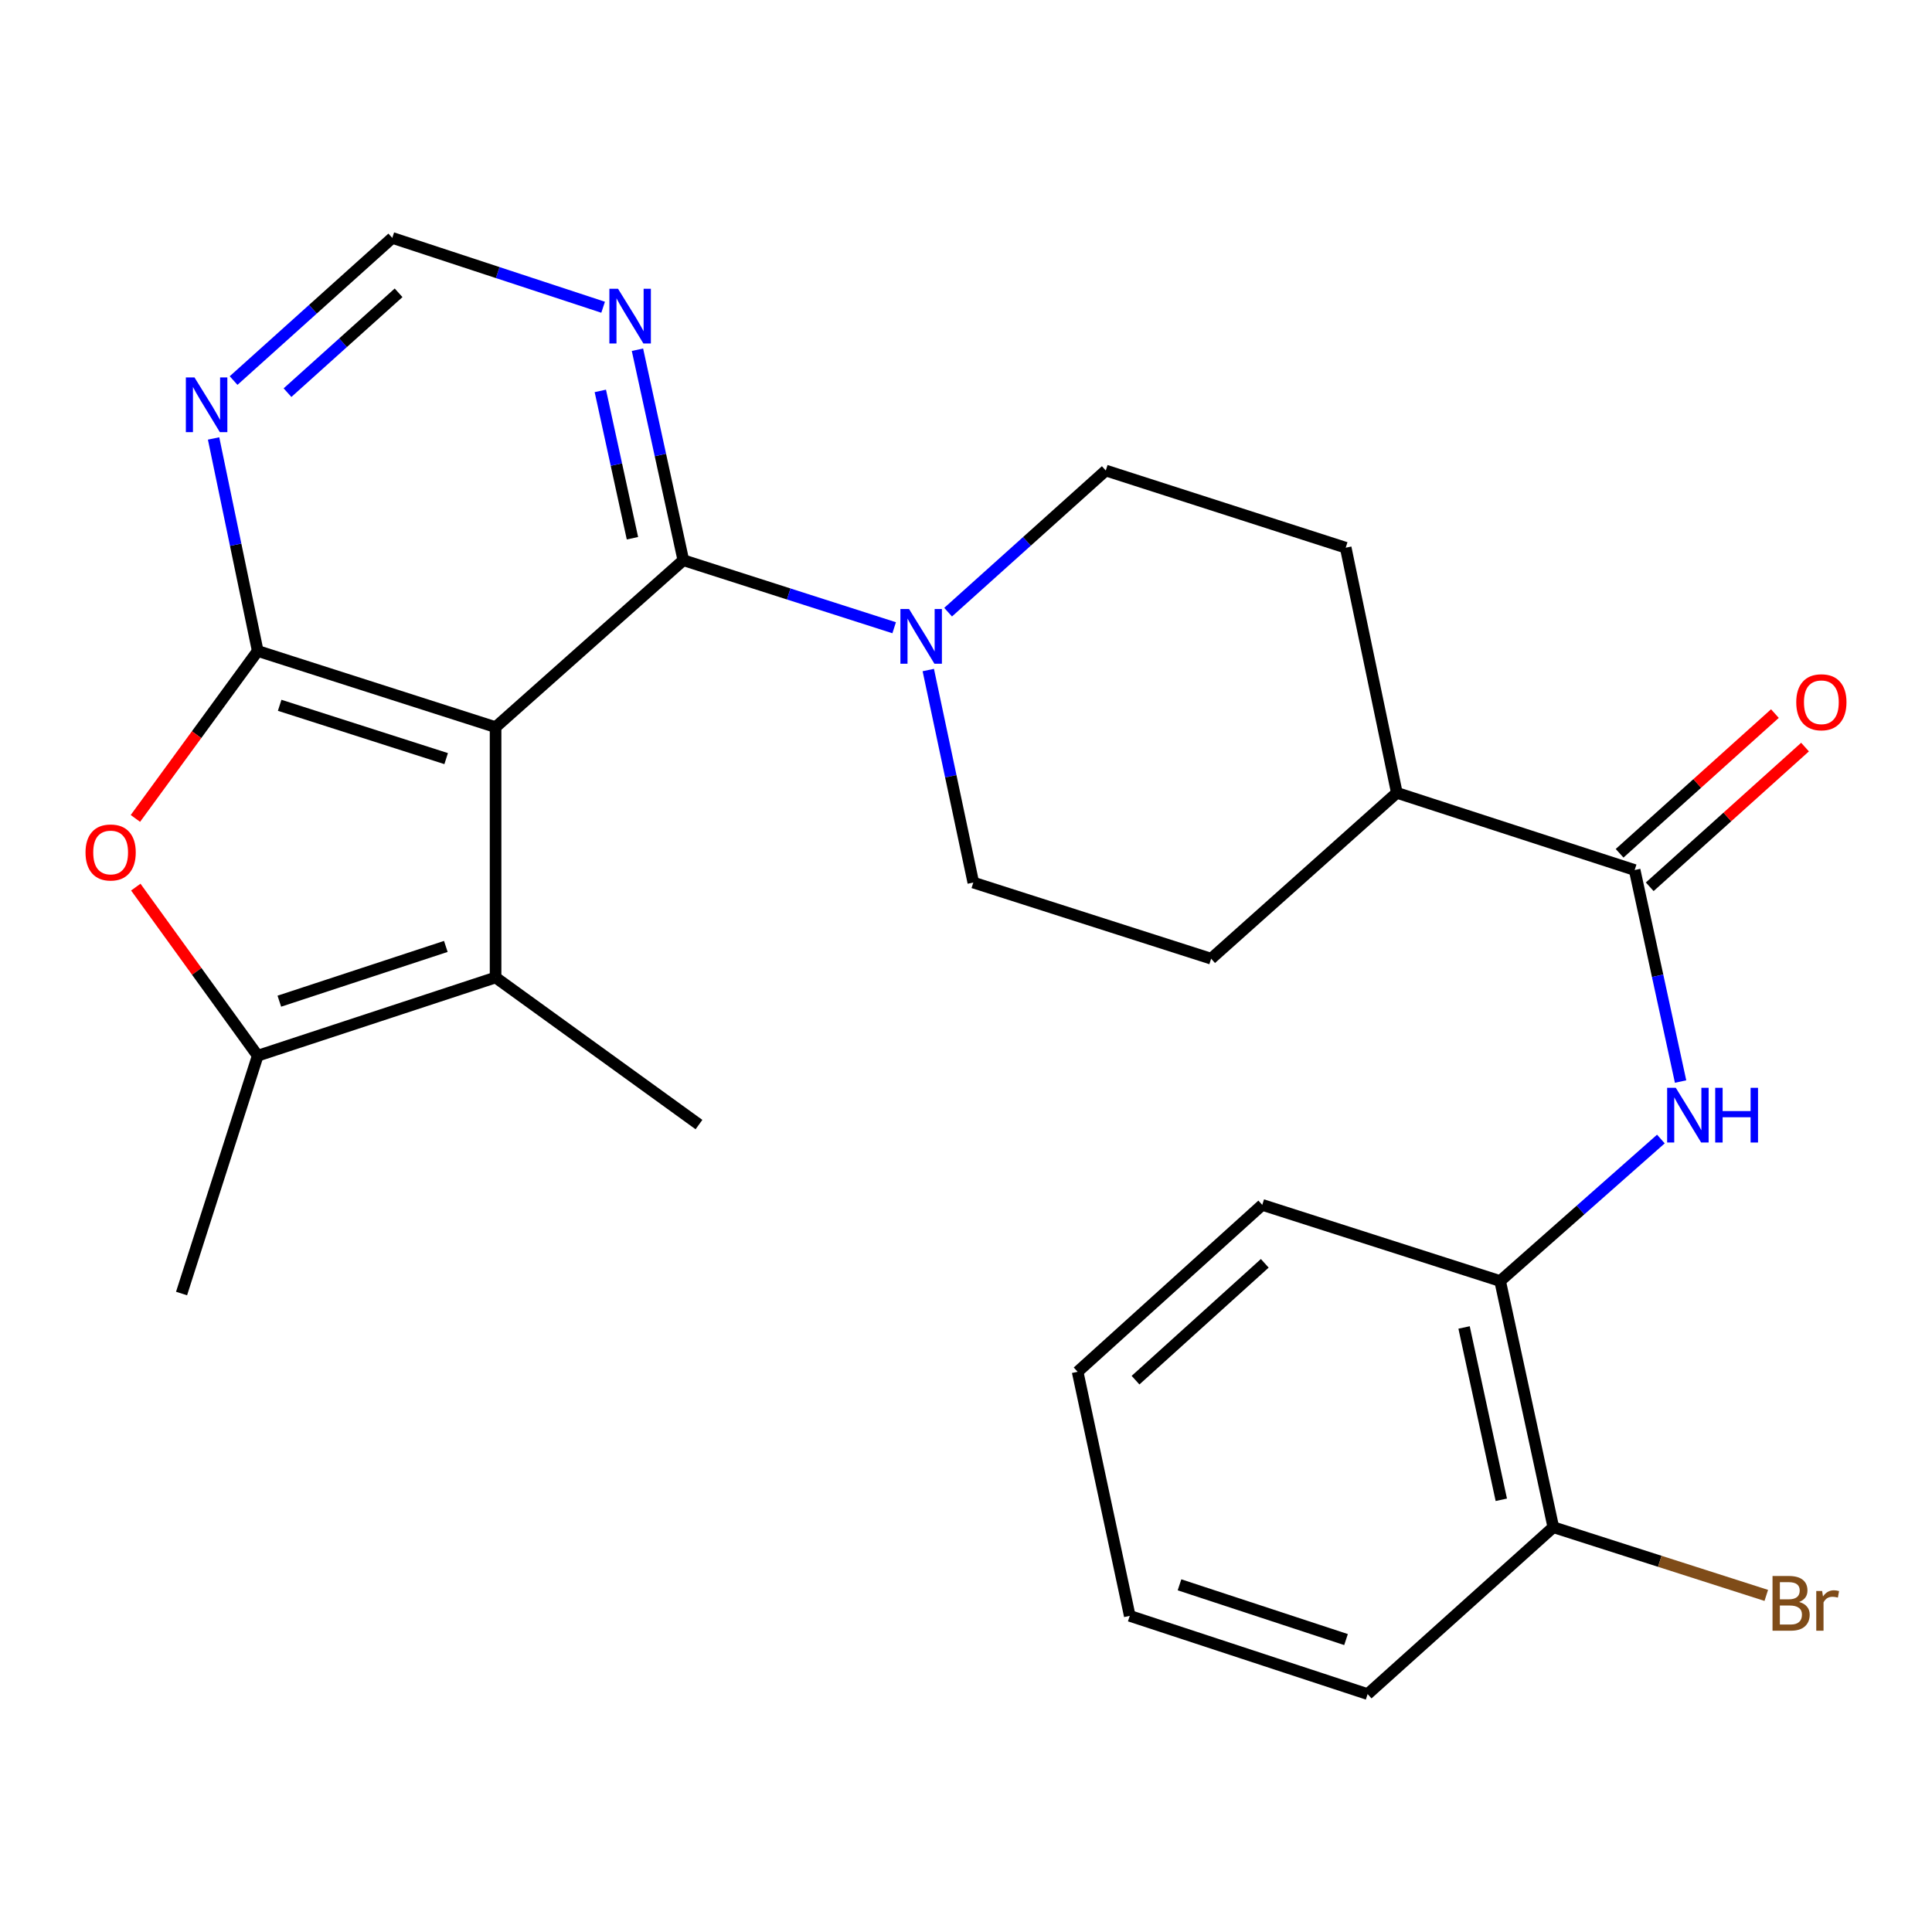 <?xml version='1.0' encoding='iso-8859-1'?>
<svg version='1.1' baseProfile='full'
              xmlns='http://www.w3.org/2000/svg'
                      xmlns:rdkit='http://www.rdkit.org/xml'
                      xmlns:xlink='http://www.w3.org/1999/xlink'
                  xml:space='preserve'
width='1000px' height='1000px' viewBox='0 0 1000 1000'>
<!-- END OF HEADER -->
<rect style='opacity:1.0;fill:#FFFFFF;stroke:none' width='1000' height='1000' x='0' y='0'> </rect>
<path class='bond-0' d='M 256.51,376.37 L 133.398,336.944' style='fill:none;fill-rule:evenodd;stroke:#000000;stroke-width:6px;stroke-linecap:butt;stroke-linejoin:miter;stroke-opacity:1' />
<path class='bond-0' d='M 230.933,392.66 L 144.755,365.061' style='fill:none;fill-rule:evenodd;stroke:#000000;stroke-width:6px;stroke-linecap:butt;stroke-linejoin:miter;stroke-opacity:1' />
<path class='bond-1' d='M 256.51,376.37 L 353.691,289.966' style='fill:none;fill-rule:evenodd;stroke:#000000;stroke-width:6px;stroke-linecap:butt;stroke-linejoin:miter;stroke-opacity:1' />
<path class='bond-2' d='M 256.51,376.37 L 256.51,505.945' style='fill:none;fill-rule:evenodd;stroke:#000000;stroke-width:6px;stroke-linecap:butt;stroke-linejoin:miter;stroke-opacity:1' />
<path class='bond-3' d='M 133.398,336.944 L 101.741,380.277' style='fill:none;fill-rule:evenodd;stroke:#000000;stroke-width:6px;stroke-linecap:butt;stroke-linejoin:miter;stroke-opacity:1' />
<path class='bond-3' d='M 101.741,380.277 L 70.084,423.611' style='fill:none;fill-rule:evenodd;stroke:#FF0000;stroke-width:6px;stroke-linecap:butt;stroke-linejoin:miter;stroke-opacity:1' />
<path class='bond-7' d='M 133.398,336.944 L 121.976,281.944' style='fill:none;fill-rule:evenodd;stroke:#000000;stroke-width:6px;stroke-linecap:butt;stroke-linejoin:miter;stroke-opacity:1' />
<path class='bond-7' d='M 121.976,281.944 L 110.553,226.945' style='fill:none;fill-rule:evenodd;stroke:#0000FF;stroke-width:6px;stroke-linecap:butt;stroke-linejoin:miter;stroke-opacity:1' />
<path class='bond-5' d='M 353.691,289.966 L 408.255,307.442' style='fill:none;fill-rule:evenodd;stroke:#000000;stroke-width:6px;stroke-linecap:butt;stroke-linejoin:miter;stroke-opacity:1' />
<path class='bond-5' d='M 408.255,307.442 L 462.818,324.918' style='fill:none;fill-rule:evenodd;stroke:#0000FF;stroke-width:6px;stroke-linecap:butt;stroke-linejoin:miter;stroke-opacity:1' />
<path class='bond-9' d='M 353.691,289.966 L 341.818,235.494' style='fill:none;fill-rule:evenodd;stroke:#000000;stroke-width:6px;stroke-linecap:butt;stroke-linejoin:miter;stroke-opacity:1' />
<path class='bond-9' d='M 341.818,235.494 L 329.945,181.022' style='fill:none;fill-rule:evenodd;stroke:#0000FF;stroke-width:6px;stroke-linecap:butt;stroke-linejoin:miter;stroke-opacity:1' />
<path class='bond-9' d='M 327.35,278.589 L 319.039,240.459' style='fill:none;fill-rule:evenodd;stroke:#000000;stroke-width:6px;stroke-linecap:butt;stroke-linejoin:miter;stroke-opacity:1' />
<path class='bond-9' d='M 319.039,240.459 L 310.728,202.328' style='fill:none;fill-rule:evenodd;stroke:#0000FF;stroke-width:6px;stroke-linecap:butt;stroke-linejoin:miter;stroke-opacity:1' />
<path class='bond-4' d='M 256.51,505.945 L 133.398,546.434' style='fill:none;fill-rule:evenodd;stroke:#000000;stroke-width:6px;stroke-linecap:butt;stroke-linejoin:miter;stroke-opacity:1' />
<path class='bond-4' d='M 230.76,489.871 L 144.581,518.213' style='fill:none;fill-rule:evenodd;stroke:#000000;stroke-width:6px;stroke-linecap:butt;stroke-linejoin:miter;stroke-opacity:1' />
<path class='bond-20' d='M 256.51,505.945 L 361.786,582.079' style='fill:none;fill-rule:evenodd;stroke:#000000;stroke-width:6px;stroke-linecap:butt;stroke-linejoin:miter;stroke-opacity:1' />
<path class='bond-26' d='M 70.288,459.166 L 101.843,502.8' style='fill:none;fill-rule:evenodd;stroke:#FF0000;stroke-width:6px;stroke-linecap:butt;stroke-linejoin:miter;stroke-opacity:1' />
<path class='bond-26' d='M 101.843,502.8 L 133.398,546.434' style='fill:none;fill-rule:evenodd;stroke:#000000;stroke-width:6px;stroke-linecap:butt;stroke-linejoin:miter;stroke-opacity:1' />
<path class='bond-21' d='M 133.398,546.434 L 93.972,669.532' style='fill:none;fill-rule:evenodd;stroke:#000000;stroke-width:6px;stroke-linecap:butt;stroke-linejoin:miter;stroke-opacity:1' />
<path class='bond-13' d='M 480.479,346.808 L 492.131,401.806' style='fill:none;fill-rule:evenodd;stroke:#0000FF;stroke-width:6px;stroke-linecap:butt;stroke-linejoin:miter;stroke-opacity:1' />
<path class='bond-13' d='M 492.131,401.806 L 503.782,456.804' style='fill:none;fill-rule:evenodd;stroke:#000000;stroke-width:6px;stroke-linecap:butt;stroke-linejoin:miter;stroke-opacity:1' />
<path class='bond-14' d='M 490.741,316.859 L 531.546,280.202' style='fill:none;fill-rule:evenodd;stroke:#0000FF;stroke-width:6px;stroke-linecap:butt;stroke-linejoin:miter;stroke-opacity:1' />
<path class='bond-14' d='M 531.546,280.202 L 572.351,243.545' style='fill:none;fill-rule:evenodd;stroke:#000000;stroke-width:6px;stroke-linecap:butt;stroke-linejoin:miter;stroke-opacity:1' />
<path class='bond-6' d='M 846.098,450.328 L 723,410.37' style='fill:none;fill-rule:evenodd;stroke:#000000;stroke-width:6px;stroke-linecap:butt;stroke-linejoin:miter;stroke-opacity:1' />
<path class='bond-8' d='M 846.098,450.328 L 857.983,505.065' style='fill:none;fill-rule:evenodd;stroke:#000000;stroke-width:6px;stroke-linecap:butt;stroke-linejoin:miter;stroke-opacity:1' />
<path class='bond-8' d='M 857.983,505.065 L 869.868,559.803' style='fill:none;fill-rule:evenodd;stroke:#0000FF;stroke-width:6px;stroke-linecap:butt;stroke-linejoin:miter;stroke-opacity:1' />
<path class='bond-15' d='M 853.894,458.995 L 894.087,422.841' style='fill:none;fill-rule:evenodd;stroke:#000000;stroke-width:6px;stroke-linecap:butt;stroke-linejoin:miter;stroke-opacity:1' />
<path class='bond-15' d='M 894.087,422.841 L 934.281,386.688' style='fill:none;fill-rule:evenodd;stroke:#FF0000;stroke-width:6px;stroke-linecap:butt;stroke-linejoin:miter;stroke-opacity:1' />
<path class='bond-15' d='M 838.302,441.661 L 878.496,405.508' style='fill:none;fill-rule:evenodd;stroke:#000000;stroke-width:6px;stroke-linecap:butt;stroke-linejoin:miter;stroke-opacity:1' />
<path class='bond-15' d='M 878.496,405.508 L 918.69,369.354' style='fill:none;fill-rule:evenodd;stroke:#FF0000;stroke-width:6px;stroke-linecap:butt;stroke-linejoin:miter;stroke-opacity:1' />
<path class='bond-27' d='M 120.908,196.973 L 161.975,160.057' style='fill:none;fill-rule:evenodd;stroke:#0000FF;stroke-width:6px;stroke-linecap:butt;stroke-linejoin:miter;stroke-opacity:1' />
<path class='bond-27' d='M 161.975,160.057 L 203.043,123.14' style='fill:none;fill-rule:evenodd;stroke:#000000;stroke-width:6px;stroke-linecap:butt;stroke-linejoin:miter;stroke-opacity:1' />
<path class='bond-27' d='M 148.814,203.237 L 177.561,177.395' style='fill:none;fill-rule:evenodd;stroke:#0000FF;stroke-width:6px;stroke-linecap:butt;stroke-linejoin:miter;stroke-opacity:1' />
<path class='bond-27' d='M 177.561,177.395 L 206.309,151.554' style='fill:none;fill-rule:evenodd;stroke:#000000;stroke-width:6px;stroke-linecap:butt;stroke-linejoin:miter;stroke-opacity:1' />
<path class='bond-10' d='M 859.666,589.56 L 818.066,626.308' style='fill:none;fill-rule:evenodd;stroke:#0000FF;stroke-width:6px;stroke-linecap:butt;stroke-linejoin:miter;stroke-opacity:1' />
<path class='bond-10' d='M 818.066,626.308 L 776.467,663.056' style='fill:none;fill-rule:evenodd;stroke:#000000;stroke-width:6px;stroke-linecap:butt;stroke-linejoin:miter;stroke-opacity:1' />
<path class='bond-11' d='M 312.174,159.031 L 257.609,141.086' style='fill:none;fill-rule:evenodd;stroke:#0000FF;stroke-width:6px;stroke-linecap:butt;stroke-linejoin:miter;stroke-opacity:1' />
<path class='bond-11' d='M 257.609,141.086 L 203.043,123.14' style='fill:none;fill-rule:evenodd;stroke:#000000;stroke-width:6px;stroke-linecap:butt;stroke-linejoin:miter;stroke-opacity:1' />
<path class='bond-16' d='M 776.467,663.056 L 803.99,790.481' style='fill:none;fill-rule:evenodd;stroke:#000000;stroke-width:6px;stroke-linecap:butt;stroke-linejoin:miter;stroke-opacity:1' />
<path class='bond-16' d='M 757.807,687.092 L 777.073,776.29' style='fill:none;fill-rule:evenodd;stroke:#000000;stroke-width:6px;stroke-linecap:butt;stroke-linejoin:miter;stroke-opacity:1' />
<path class='bond-22' d='M 776.467,663.056 L 653.342,623.643' style='fill:none;fill-rule:evenodd;stroke:#000000;stroke-width:6px;stroke-linecap:butt;stroke-linejoin:miter;stroke-opacity:1' />
<path class='bond-12' d='M 723,410.37 L 696.538,283.49' style='fill:none;fill-rule:evenodd;stroke:#000000;stroke-width:6px;stroke-linecap:butt;stroke-linejoin:miter;stroke-opacity:1' />
<path class='bond-28' d='M 723,410.37 L 626.881,496.218' style='fill:none;fill-rule:evenodd;stroke:#000000;stroke-width:6px;stroke-linecap:butt;stroke-linejoin:miter;stroke-opacity:1' />
<path class='bond-18' d='M 503.782,456.804 L 626.881,496.218' style='fill:none;fill-rule:evenodd;stroke:#000000;stroke-width:6px;stroke-linecap:butt;stroke-linejoin:miter;stroke-opacity:1' />
<path class='bond-17' d='M 572.351,243.545 L 696.538,283.49' style='fill:none;fill-rule:evenodd;stroke:#000000;stroke-width:6px;stroke-linecap:butt;stroke-linejoin:miter;stroke-opacity:1' />
<path class='bond-19' d='M 803.99,790.481 L 859.107,808.13' style='fill:none;fill-rule:evenodd;stroke:#000000;stroke-width:6px;stroke-linecap:butt;stroke-linejoin:miter;stroke-opacity:1' />
<path class='bond-19' d='M 859.107,808.13 L 914.225,825.78' style='fill:none;fill-rule:evenodd;stroke:#7F4C19;stroke-width:6px;stroke-linecap:butt;stroke-linejoin:miter;stroke-opacity:1' />
<path class='bond-23' d='M 803.99,790.481 L 707.884,876.86' style='fill:none;fill-rule:evenodd;stroke:#000000;stroke-width:6px;stroke-linecap:butt;stroke-linejoin:miter;stroke-opacity:1' />
<path class='bond-24' d='M 653.342,623.643 L 557.78,710.034' style='fill:none;fill-rule:evenodd;stroke:#000000;stroke-width:6px;stroke-linecap:butt;stroke-linejoin:miter;stroke-opacity:1' />
<path class='bond-24' d='M 654.643,653.896 L 587.749,714.37' style='fill:none;fill-rule:evenodd;stroke:#000000;stroke-width:6px;stroke-linecap:butt;stroke-linejoin:miter;stroke-opacity:1' />
<path class='bond-29' d='M 707.884,876.86 L 584.76,836.371' style='fill:none;fill-rule:evenodd;stroke:#000000;stroke-width:6px;stroke-linecap:butt;stroke-linejoin:miter;stroke-opacity:1' />
<path class='bond-29' d='M 696.699,848.639 L 610.511,820.297' style='fill:none;fill-rule:evenodd;stroke:#000000;stroke-width:6px;stroke-linecap:butt;stroke-linejoin:miter;stroke-opacity:1' />
<path class='bond-25' d='M 557.78,710.034 L 584.76,836.371' style='fill:none;fill-rule:evenodd;stroke:#000000;stroke-width:6px;stroke-linecap:butt;stroke-linejoin:miter;stroke-opacity:1' />
<path  class='atom-4' d='M 44.265 441.238
Q 44.265 434.438, 47.625 430.638
Q 50.985 426.838, 57.265 426.838
Q 63.545 426.838, 66.905 430.638
Q 70.265 434.438, 70.265 441.238
Q 70.265 448.118, 66.865 452.038
Q 63.465 455.918, 57.265 455.918
Q 51.025 455.918, 47.625 452.038
Q 44.265 448.158, 44.265 441.238
M 57.265 452.718
Q 61.585 452.718, 63.905 449.838
Q 66.265 446.918, 66.265 441.238
Q 66.265 435.678, 63.905 432.878
Q 61.585 430.038, 57.265 430.038
Q 52.945 430.038, 50.585 432.838
Q 48.265 435.638, 48.265 441.238
Q 48.265 446.958, 50.585 449.838
Q 52.945 452.718, 57.265 452.718
' fill='#FF0000'/>
<path  class='atom-6' d='M 470.53 315.232
L 479.81 330.232
Q 480.73 331.712, 482.21 334.392
Q 483.69 337.072, 483.77 337.232
L 483.77 315.232
L 487.53 315.232
L 487.53 343.552
L 483.65 343.552
L 473.69 327.152
Q 472.53 325.232, 471.29 323.032
Q 470.09 320.832, 469.73 320.152
L 469.73 343.552
L 466.05 343.552
L 466.05 315.232
L 470.53 315.232
' fill='#0000FF'/>
<path  class='atom-8' d='M 100.677 195.372
L 109.957 210.372
Q 110.877 211.852, 112.357 214.532
Q 113.837 217.212, 113.917 217.372
L 113.917 195.372
L 117.677 195.372
L 117.677 223.692
L 113.797 223.692
L 103.837 207.292
Q 102.677 205.372, 101.437 203.172
Q 100.237 200.972, 99.877 200.292
L 99.877 223.692
L 96.197 223.692
L 96.197 195.372
L 100.677 195.372
' fill='#0000FF'/>
<path  class='atom-9' d='M 867.388 563.049
L 876.668 578.049
Q 877.588 579.529, 879.068 582.209
Q 880.548 584.889, 880.628 585.049
L 880.628 563.049
L 884.388 563.049
L 884.388 591.369
L 880.508 591.369
L 870.548 574.969
Q 869.388 573.049, 868.148 570.849
Q 866.948 568.649, 866.588 567.969
L 866.588 591.369
L 862.908 591.369
L 862.908 563.049
L 867.388 563.049
' fill='#0000FF'/>
<path  class='atom-9' d='M 887.788 563.049
L 891.628 563.049
L 891.628 575.089
L 906.108 575.089
L 906.108 563.049
L 909.948 563.049
L 909.948 591.369
L 906.108 591.369
L 906.108 578.289
L 891.628 578.289
L 891.628 591.369
L 887.788 591.369
L 887.788 563.049
' fill='#0000FF'/>
<path  class='atom-10' d='M 319.894 149.469
L 329.174 164.469
Q 330.094 165.949, 331.574 168.629
Q 333.054 171.309, 333.134 171.469
L 333.134 149.469
L 336.894 149.469
L 336.894 177.789
L 333.014 177.789
L 323.054 161.389
Q 321.894 159.469, 320.654 157.269
Q 319.454 155.069, 319.094 154.389
L 319.094 177.789
L 315.414 177.789
L 315.414 149.469
L 319.894 149.469
' fill='#0000FF'/>
<path  class='atom-16' d='M 929.735 363.485
Q 929.735 356.685, 933.095 352.885
Q 936.455 349.085, 942.735 349.085
Q 949.015 349.085, 952.375 352.885
Q 955.735 356.685, 955.735 363.485
Q 955.735 370.365, 952.335 374.285
Q 948.935 378.165, 942.735 378.165
Q 936.495 378.165, 933.095 374.285
Q 929.735 370.405, 929.735 363.485
M 942.735 374.965
Q 947.055 374.965, 949.375 372.085
Q 951.735 369.165, 951.735 363.485
Q 951.735 357.925, 949.375 355.125
Q 947.055 352.285, 942.735 352.285
Q 938.415 352.285, 936.055 355.085
Q 933.735 357.885, 933.735 363.485
Q 933.735 369.205, 936.055 372.085
Q 938.415 374.965, 942.735 374.965
' fill='#FF0000'/>
<path  class='atom-20' d='M 931.216 829.175
Q 933.936 829.935, 935.296 831.615
Q 936.696 833.255, 936.696 835.695
Q 936.696 839.615, 934.176 841.855
Q 931.696 844.055, 926.976 844.055
L 917.456 844.055
L 917.456 815.735
L 925.816 815.735
Q 930.656 815.735, 933.096 817.695
Q 935.536 819.655, 935.536 823.255
Q 935.536 827.535, 931.216 829.175
M 921.256 818.935
L 921.256 827.815
L 925.816 827.815
Q 928.616 827.815, 930.056 826.695
Q 931.536 825.535, 931.536 823.255
Q 931.536 818.935, 925.816 818.935
L 921.256 818.935
M 926.976 840.855
Q 929.736 840.855, 931.216 839.535
Q 932.696 838.215, 932.696 835.695
Q 932.696 833.375, 931.056 832.215
Q 929.456 831.015, 926.376 831.015
L 921.256 831.015
L 921.256 840.855
L 926.976 840.855
' fill='#7F4C19'/>
<path  class='atom-20' d='M 943.136 823.495
L 943.576 826.335
Q 945.736 823.135, 949.256 823.135
Q 950.376 823.135, 951.896 823.535
L 951.296 826.895
Q 949.576 826.495, 948.616 826.495
Q 946.936 826.495, 945.816 827.175
Q 944.736 827.815, 943.856 829.375
L 943.856 844.055
L 940.096 844.055
L 940.096 823.495
L 943.136 823.495
' fill='#7F4C19'/>
</svg>
